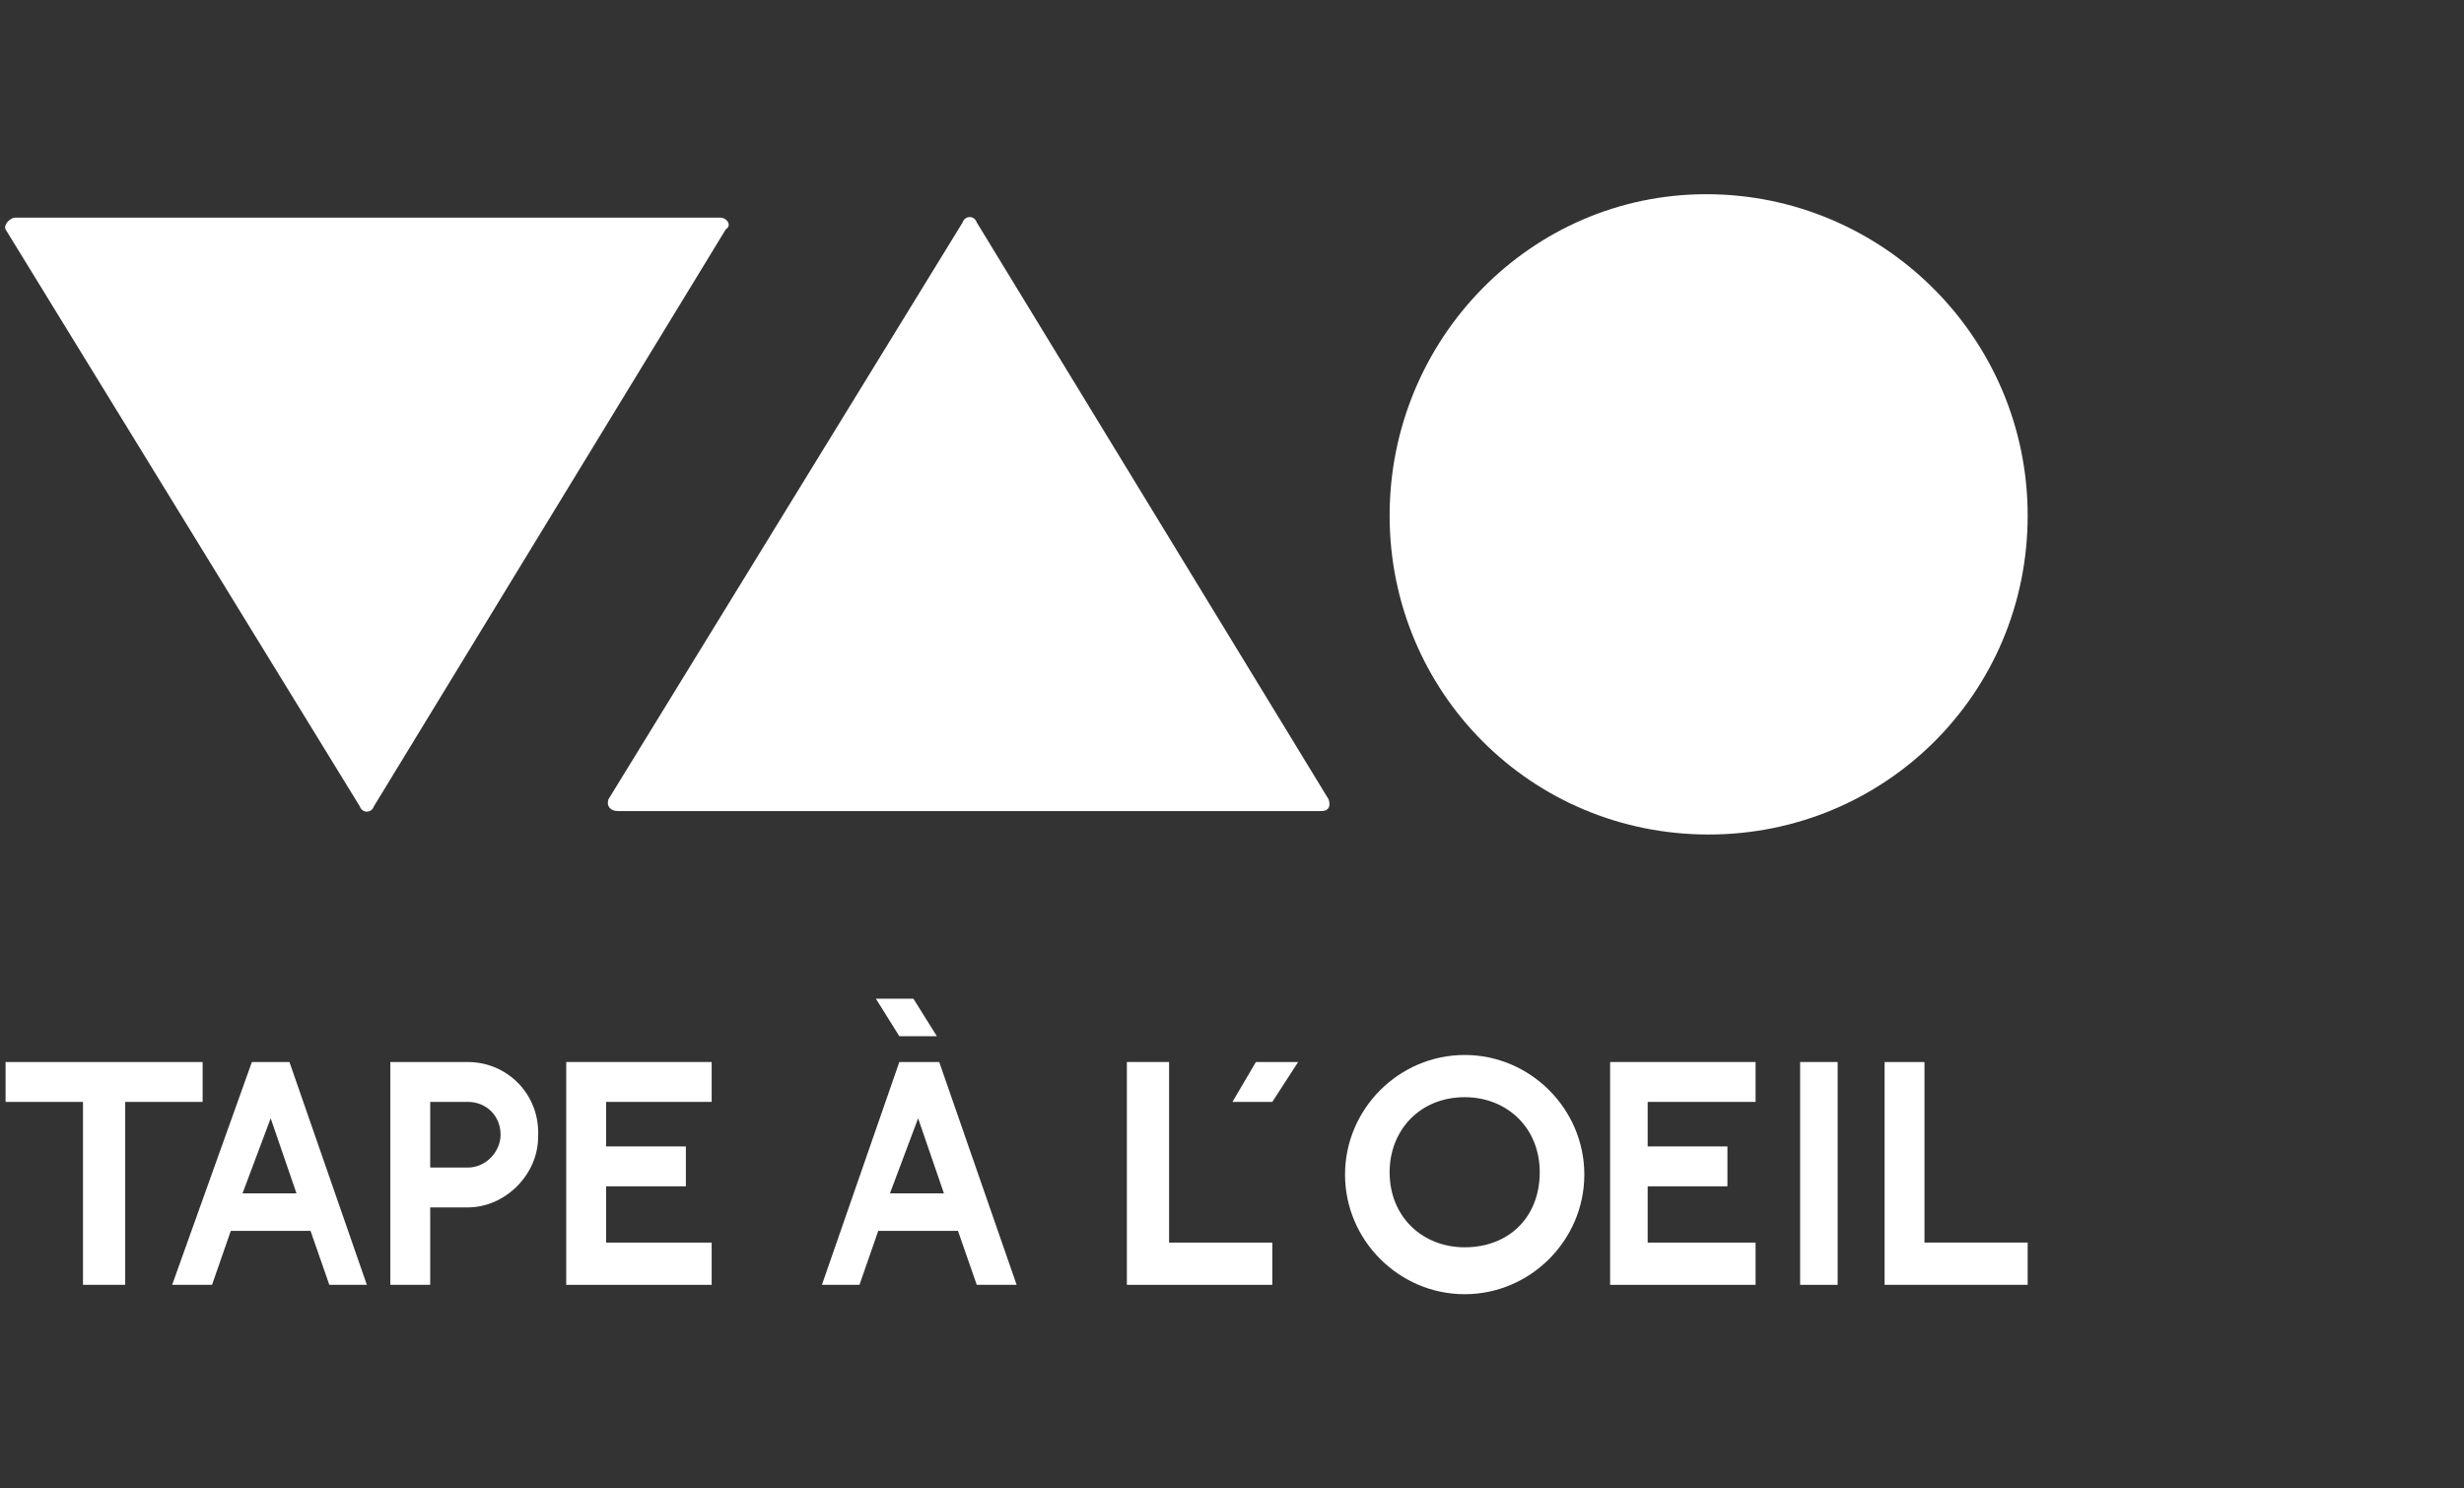 <svg width="96" height="58" viewBox="0 0 96 58" fill="none" xmlns="http://www.w3.org/2000/svg">
<rect x="0" y="0" width="96" height="58" fill="#333333" stroke="none"/>
<g clip-path="url(#clip0_4789_18990)">
<path d="M28.093 8.482H0.583C0.4 8.482 0.126 8.756 0.217 8.939L14.018 31.422C14.109 31.696 14.475 31.696 14.566 31.422L28.276 8.939C28.55 8.756 28.276 8.482 28.093 8.482Z" fill="white"/>
<path d="M38.054 8.665C37.963 8.39 37.597 8.39 37.506 8.665L23.705 31.148C23.614 31.422 23.797 31.605 24.071 31.605H51.489C51.764 31.605 51.855 31.422 51.764 31.148L38.054 8.665Z" fill="white"/>
<path d="M66.57 32.519C73.425 32.519 79 27.035 79 20.089C79 13.143 73.334 7.568 66.479 7.568C59.624 7.568 54.141 13.234 54.141 20.089C54.141 26.944 59.624 32.519 66.57 32.519Z" fill="white"/>
<path d="M36.501 40.379L35.587 38.916H34.125L35.039 40.379H36.501Z" fill="white"/>
<path d="M35.039 41.384L32.023 50.067H33.486L34.217 47.965H37.324L38.056 50.067H39.609L36.593 41.384H35.039ZM34.674 46.502L35.771 43.578L36.776 46.502H34.674Z" fill="white"/>
<path d="M7.894 41.384H0.217V42.938H3.233V50.067H4.878V42.938H7.894V41.384Z" fill="white"/>
<path d="M22.061 50.067H27.727V48.421H23.614V46.228H26.722V44.674H23.614V42.938H27.727V41.384H22.061V50.067Z" fill="white"/>
<path d="M9.814 41.384L6.707 50.067H8.261L8.992 47.965H12.099L12.831 50.067H14.293L11.277 41.384H9.814ZM9.449 46.502L10.546 43.578L11.551 46.502H9.449Z" fill="white"/>
<path d="M18.223 41.384H15.207V50.067H16.761V47.05H18.223C19.685 47.05 20.965 45.771 20.965 44.309C21.056 42.664 19.777 41.384 18.223 41.384ZM18.223 45.497H16.761V42.938H18.223C18.954 42.938 19.503 43.486 19.503 44.217C19.503 44.857 18.954 45.497 18.223 45.497Z" fill="white"/>
<path d="M45.549 41.384H43.904V48.604V50.067H49.571V48.421H45.549V41.384Z" fill="white"/>
<path d="M62.732 50.067H68.399V48.421H64.195V46.228H67.302V44.674H64.195V42.938H68.399V41.384H62.732V50.067Z" fill="white"/>
<path d="M74.98 41.384H73.426V48.604V50.067H79.001V48.421H74.98V41.384Z" fill="white"/>
<path d="M71.597 41.384H70.135V50.067H71.597V41.384Z" fill="white"/>
<path d="M48.018 42.938H49.571L50.577 41.384H48.931L48.018 42.938Z" fill="white"/>
<path d="M57.065 41.11C54.506 41.11 52.404 43.212 52.404 45.771C52.404 48.33 54.506 50.432 57.065 50.432C59.624 50.432 61.727 48.33 61.727 45.771C61.727 43.212 59.624 41.11 57.065 41.11ZM57.065 48.604C55.42 48.604 54.141 47.416 54.141 45.68C54.141 44.035 55.329 42.755 57.065 42.755C58.711 42.755 59.99 43.943 59.99 45.68C59.99 47.416 58.802 48.604 57.065 48.604Z" fill="white"/>
</g>
<defs>
<clipPath id="clip0_4789_18990">
<rect width="78.801" height="42.864" fill="white" transform="translate(0.199 7.568)"/>
</clipPath>
</defs>
</svg>

